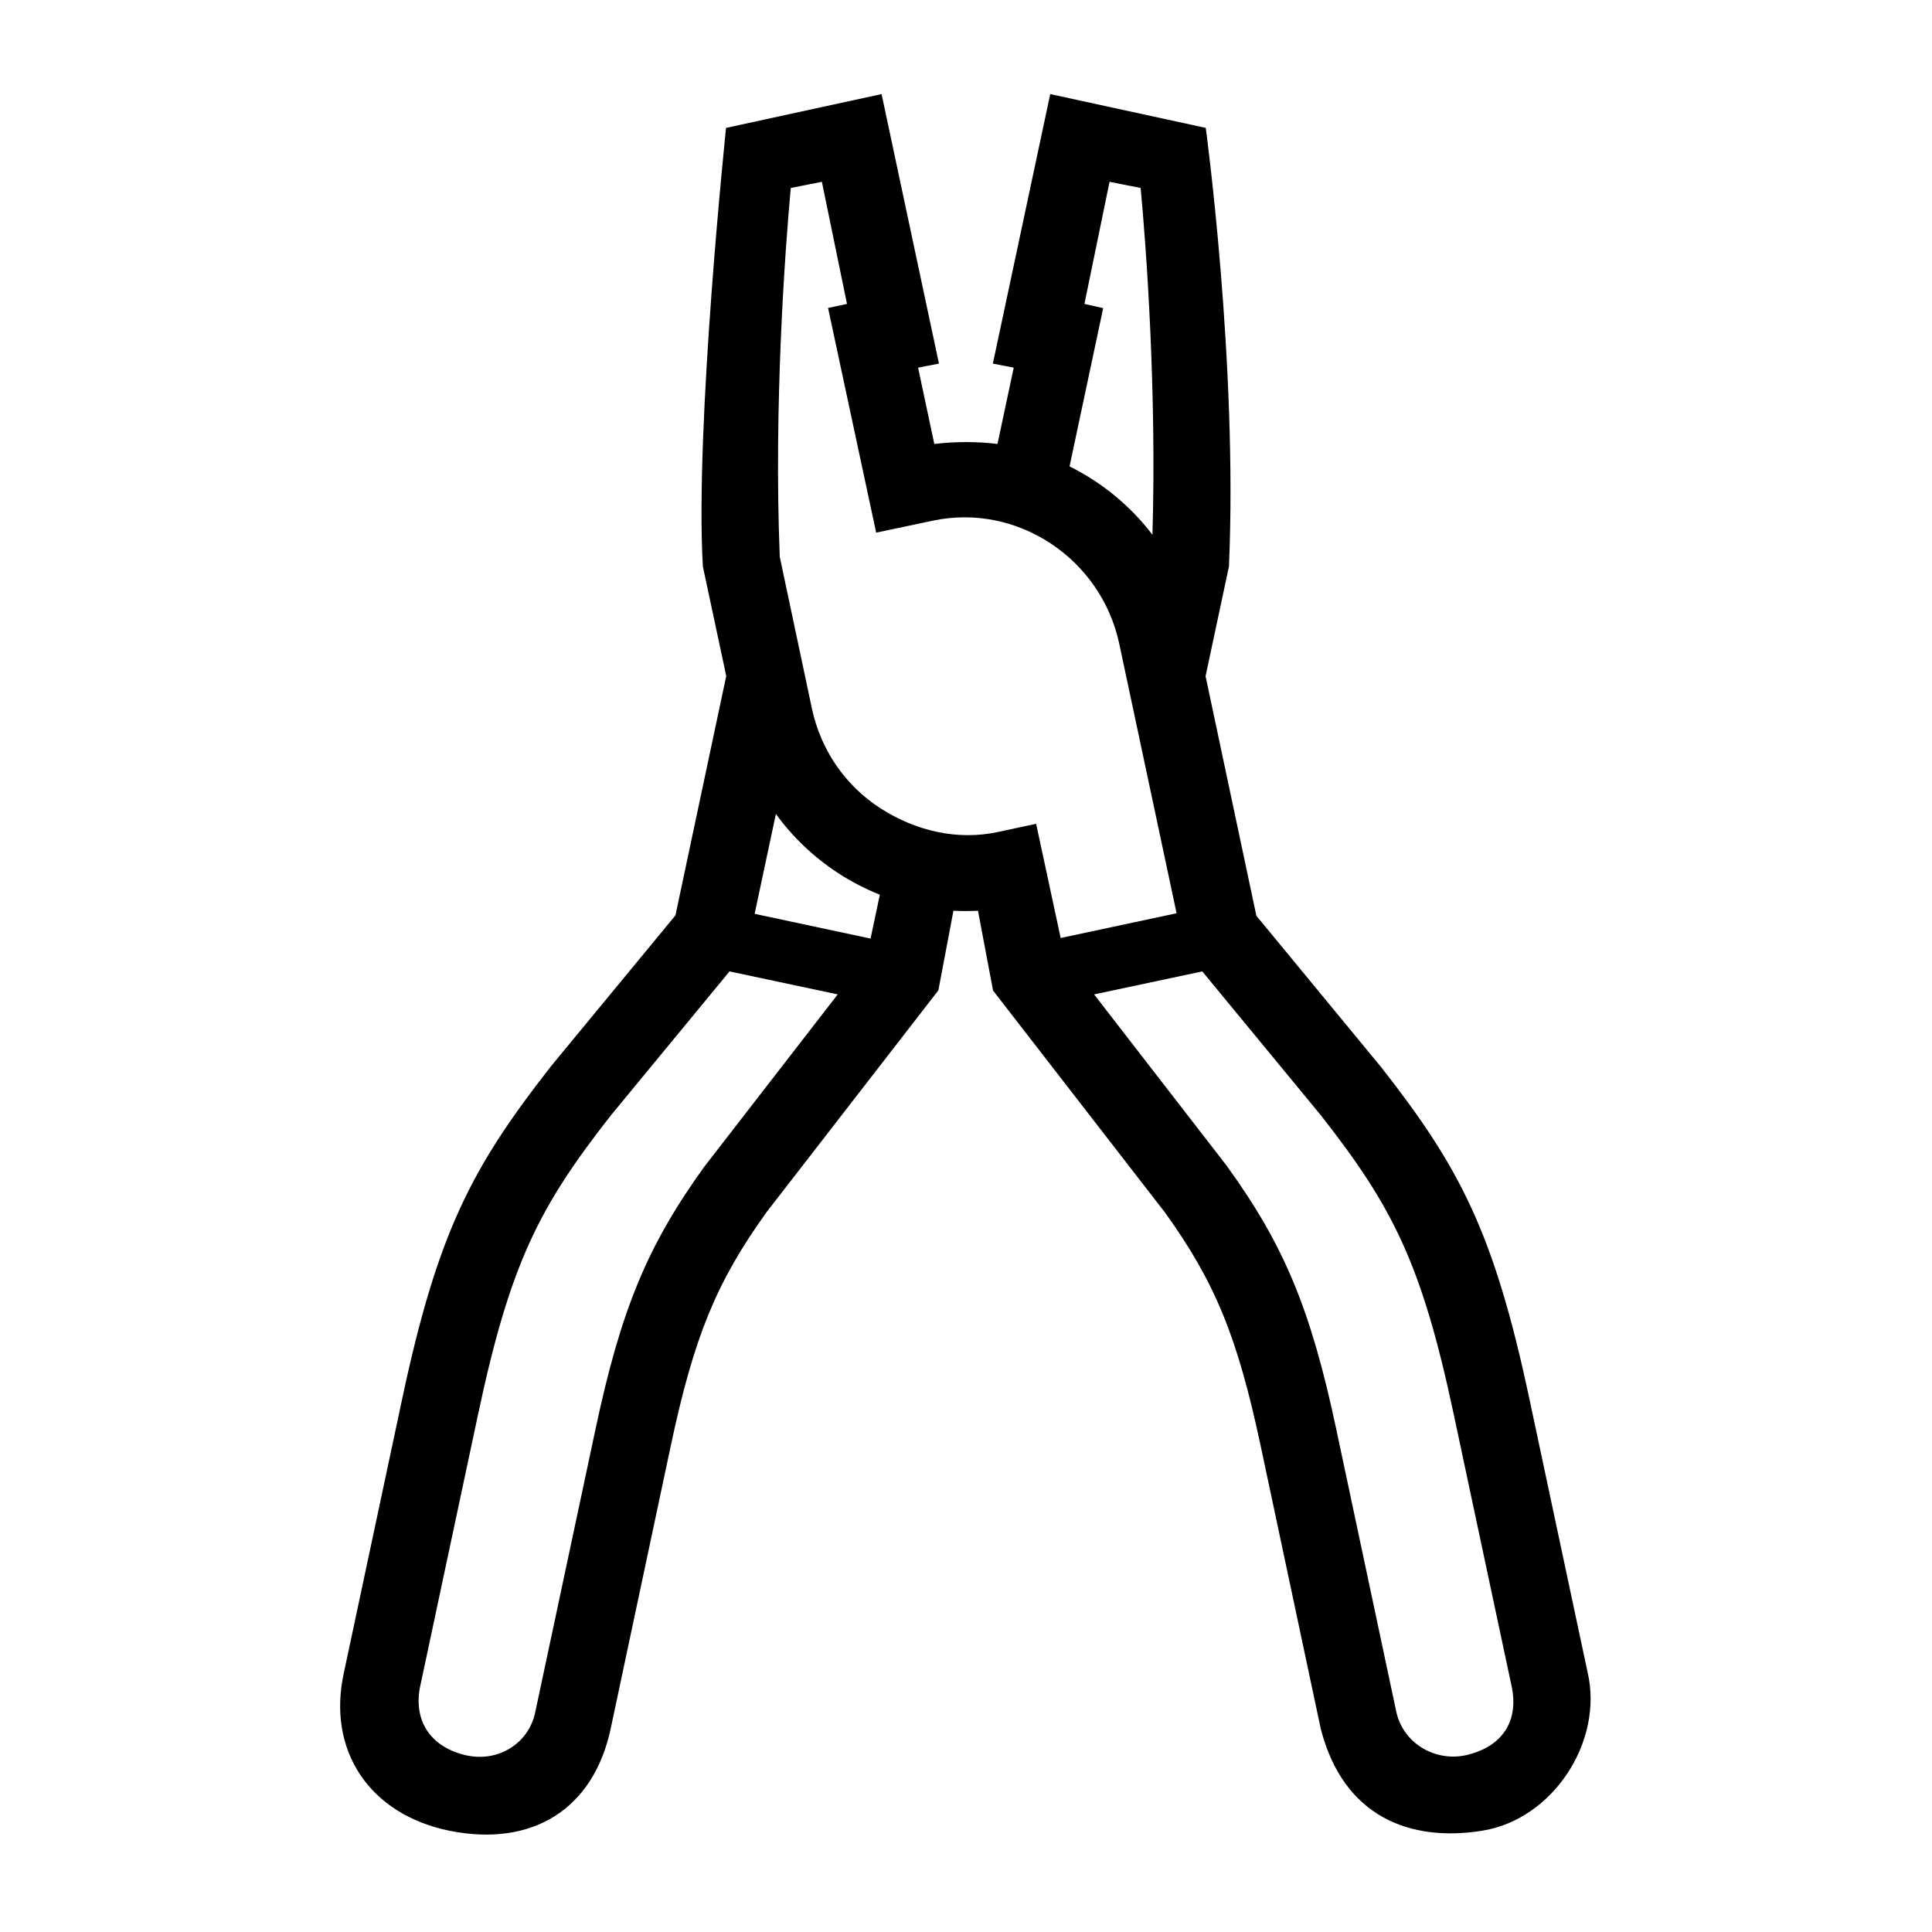 <?xml version="1.0" encoding="UTF-8"?> <!-- Generator: Adobe Illustrator 23.1.1, SVG Export Plug-In . SVG Version: 6.00 Build 0) --> <svg xmlns="http://www.w3.org/2000/svg" xmlns:xlink="http://www.w3.org/1999/xlink" id="icon" x="0px" y="0px" viewBox="0 0 1000 1000" style="enable-background:new 0 0 1000 1000;" xml:space="preserve"> <path d="M821.7,865.4L791.6,724c-18.3-86-36-119.7-76.6-171.5L650.3,474L624,350l12.1-56.8c4.6-104.9-12-227-12-227l-80.5-17.5 l-29.7,139.5l10.8,2.1l-8.4,39.5c-10-1.3-22.3-1.3-32.7,0l-8.4-39.5l10.8-2.1L456.3,48.7l-80.5,17.5c0,0-16.2,154.7-12,227 l12.1,56.7l-26.3,123.9L285.1,552l-0.3,0.4c-40.6,51.9-58.3,85.6-76.6,171.5l-30.1,141.4c-9.2,40.7,13.2,73.9,54.6,82.3 c42.8,8.6,74.5-11.1,83.4-52.9l31.1-146.4c12-56.5,23.6-84.7,49.5-120.8l89-114.9l7.8-41.2c3.6,0.2,9.1,0.2,12.7,0l7.8,41.3 l89,114.9c25.9,36,37.5,64.3,49.5,120.7l31.1,146.4v0c11.7,45.9,46.5,58.8,83.4,52.9C803.7,941.9,830.2,901.4,821.7,865.4z M561.3,157.3l13-63.2l16.1,3.2c3,32,8.3,105.7,6.1,179.5c-11.4-15-26.2-27.1-42.9-35.4l17.4-81.9L561.3,157.3z M365,603.3l-0.4,0.5 c-29.5,40.9-43.2,73.9-56.4,136.1L277,886.4c-3.3,15.7-18.8,26-35.9,22.1c-17-3.9-27.1-16.5-23.8-34.8l30.1-141.4 c16.7-78.8,31.9-107.9,68.8-155l61.4-74.5l56,11.9L365,603.3z M450.6,485.8l-60-12.8l11-51.7c8.6,11.9,19.5,22.3,32.2,30.6 c6.9,4.5,14.1,8.2,21.6,11.2L450.6,485.8z M455.6,418.3c-18.2-11.8-30.7-30.1-35.3-51.3l-16.7-78.8c-3.1-77.4,2.6-157.2,5.7-190.9 l16.1-3.2l13,63.2l-9.8,2.1l24.9,116.3l29.3-6.2c43.9-9.3,87.1,19.8,96.5,63.6l29.7,139.6l-60,12.8l-12.7-59.1l-19.6,4.2 C495.6,435.2,473.9,430.1,455.6,418.3z M758.7,908.5c-15.6,3.4-32.1-5.8-35.9-22.1L691.7,740c-13.2-62.2-26.9-95.2-56.4-136.1 l-0.2-0.3l-68.8-88.9l56-11.9l61.4,74.5c36.9,47.1,52.1,76.2,68.8,155l30.1,141.4C786.3,893.4,775,904.9,758.7,908.5z"></path> </svg> 